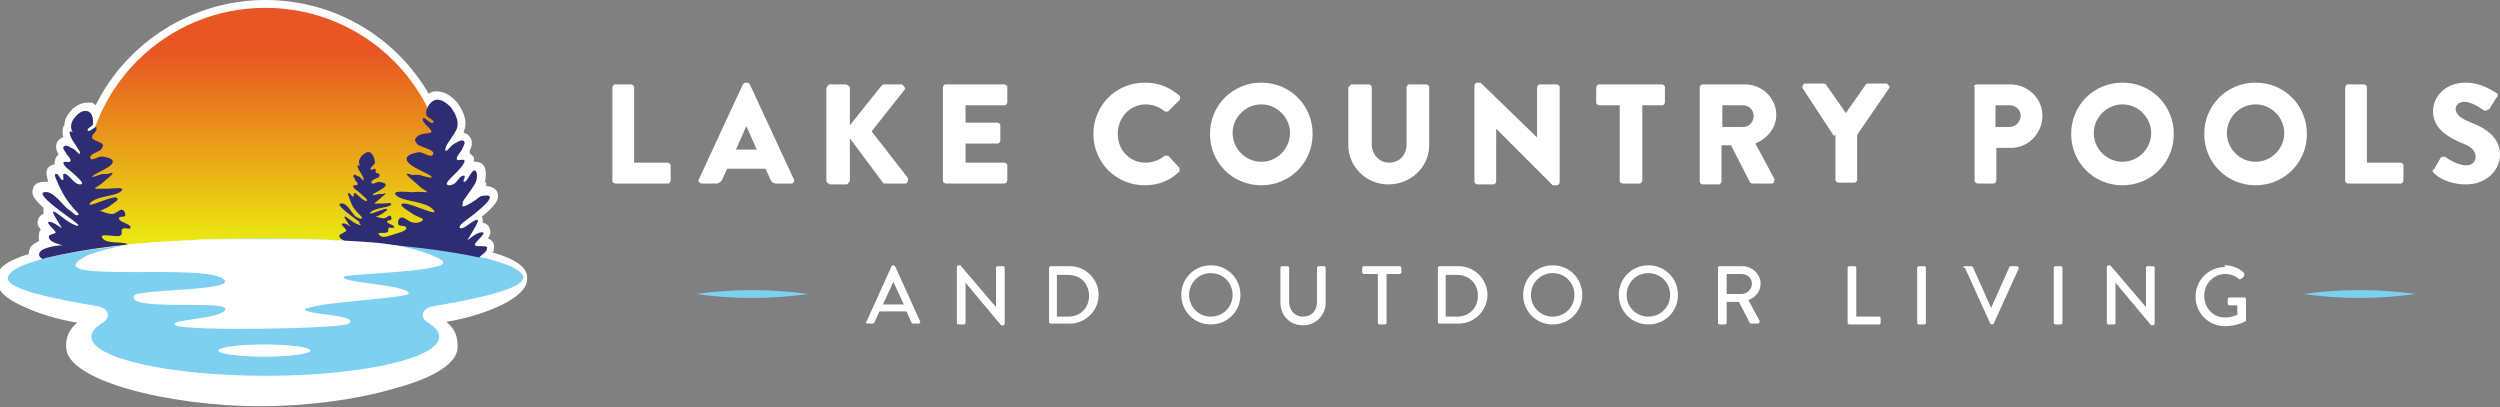 <?xml version="1.0" encoding="UTF-8"?>
<svg id="Components" xmlns="http://www.w3.org/2000/svg" xmlns:xlink="http://www.w3.org/1999/xlink" viewBox="0 0 28.74 4.68">
  <rect x="0" y="0" width="28.74" height="4.68" fill="#808080" stroke="none"/>
  <defs>
    <linearGradient id="linear-gradient" x1="3.05" y1=".12" x2="3.05" y2="3.39" gradientUnits="userSpaceOnUse">
      <stop offset=".15" stop-color="#e85624"/>
      <stop offset=".8" stop-color="#eae611"/>
    </linearGradient>
  </defs>
  <g id="_8ab5c31b-1af8-48d7-8e9f-2a2b36c8960b_7" data-name="8ab5c31b-1af8-48d7-8e9f-2a2b36c8960b@7">
    <g>
      <g>
        <path d="m9.29,3.38c-.43.06-.86.06-1.29,0,.43-.06.86-.06,1.29,0h0Z" style="fill: #7ed0f0; stroke-width: 0px;"/>
        <path d="m27.77,3.38c-.43.06-.86.06-1.29,0,.43-.06.86-.06,1.29,0h0Z" style="fill: #7ed0f0; stroke-width: 0px;"/>
      </g>
      <g>
        <path d="m7.04,1s.01-.03.03-.03h.19s.03.01.03.03v.87h.39s.03.01.03.03v.18s-.01.03-.03.03h-.61s-.03-.01-.03-.03V1Z" style="fill: #fff; stroke-width: 0px;"/>
        <path d="m8.03,2.07l.51-1.1s.02-.02.03-.02h.02s.02,0,.03.02l.51,1.1s0,.04-.03.04h-.18s-.04,0-.06-.04l-.06-.13h-.44l-.06.13s-.03.04-.06.04h-.18s-.04-.02-.03-.04Zm.67-.35l-.12-.27h0l-.12.27h.25Z" style="fill: #fff; stroke-width: 0px;"/>
        <path d="m9.5,1.01s.02-.04.04-.04h.19s.04.02.04.04v.43l.36-.45s.02-.02.03-.02h.21s.05.04.03.06l-.38.48.42.54s0,.06-.03.06h-.23s-.03,0-.03-.01l-.38-.51v.49s-.02.04-.04.04h-.19s-.04-.02-.04-.04v-1.06Z" style="fill: #fff; stroke-width: 0px;"/>
        <path d="m10.84,1s.01-.03.03-.03h.68s.03.01.03.03v.18s-.01.03-.03.03h-.45v.2h.37s.03.01.03.03v.18s-.01.03-.03.03h-.37v.22h.45s.03.01.03.03v.18s-.01.03-.03.03h-.68s-.03-.01-.03-.03V1Z" style="fill: #fff; stroke-width: 0px;"/>
        <path d="m13.16.95c.16,0,.28.05.4.15.01.01.01.03,0,.05l-.13.13s-.03.01-.04,0c-.06-.05-.14-.08-.22-.08-.18,0-.32.15-.32.34s.14.33.32.33c.08,0,.16-.03.22-.08.01,0,.03,0,.04,0l.13.14s0,.03,0,.04c-.11.11-.25.16-.4.16-.33,0-.59-.26-.59-.59s.26-.59.59-.59Z" style="fill: #fff; stroke-width: 0px;"/>
        <path d="m14.5.95c.33,0,.59.26.59.59s-.26.59-.59.59-.59-.26-.59-.59.26-.59.59-.59Zm0,.91c.18,0,.33-.15.33-.33s-.15-.33-.33-.33-.33.15-.33.33.15.33.33.33Z" style="fill: #fff; stroke-width: 0px;"/>
        <path d="m15.51,1s.01-.03.03-.03h.2s.03.01.03.03v.66c0,.11.08.21.2.21s.2-.09.2-.21v-.66s.01-.03.03-.03h.2s.03.01.03.03v.67c0,.25-.21.45-.47.45s-.46-.21-.46-.45v-.67Z" style="fill: #fff; stroke-width: 0px;"/>
        <path d="m16.95.98s.01-.03.03-.03h.04l.65.63h0v-.58s.01-.03.03-.03h.2s.03.01.03.03v1.1s-.01.03-.03.03h-.03s-.02,0-.02,0l-.65-.65h0v.61s-.01.03-.03.03h-.19s-.03-.01-.03-.03V.98Z" style="fill: #fff; stroke-width: 0px;"/>
        <path d="m18.61,1.21h-.23s-.03-.01-.03-.03v-.18s.01-.03.03-.03h.73s.03.01.03.03v.18s-.01.03-.03.03h-.23v.87s-.01.03-.03.03h-.2s-.03-.01-.03-.03v-.87Z" style="fill: #fff; stroke-width: 0px;"/>
        <path d="m19.54,1s.01-.03.03-.03h.49c.2,0,.36.16.36.35,0,.15-.1.27-.24.33l.22.41s0,.05-.03.05h-.22s-.02,0-.03-.01l-.22-.43h-.11v.42s-.01.03-.03.03h-.19s-.03-.01-.03-.03V1Zm.5.46c.07,0,.12-.06.12-.13s-.06-.12-.12-.12h-.24v.25h.24Z" style="fill: #fff; stroke-width: 0px;"/>
        <path d="m21.08,1.56l-.36-.55s0-.05.03-.05h.21s.02,0,.03.01l.23.33.23-.33s.01-.01.03-.01h.21s.04.03.03.05l-.37.54v.52s-.01.03-.03.03h-.19s-.03-.01-.03-.03v-.52Z" style="fill: #fff; stroke-width: 0px;"/>
        <path d="m22.69,1s.01-.03.03-.03h.39c.2,0,.37.16.37.36s-.16.37-.36.37h-.17v.38s-.01.03-.03.03h-.19s-.03-.01-.03-.03V1Zm.41.46c.07,0,.13-.06.13-.13,0-.07-.06-.12-.13-.12h-.16v.25h.16Z" style="fill: #fff; stroke-width: 0px;"/>
        <path d="m24.4.95c.33,0,.59.26.59.59s-.26.59-.59.59-.59-.26-.59-.59.26-.59.59-.59Zm0,.91c.18,0,.33-.15.33-.33s-.15-.33-.33-.33-.33.15-.33.33.15.33.33.33Z" style="fill: #fff; stroke-width: 0px;"/>
        <path d="m25.93.95c.33,0,.59.26.59.59s-.26.59-.59.59-.59-.26-.59-.59.26-.59.59-.59Zm0,.91c.18,0,.33-.15.33-.33s-.15-.33-.33-.33-.33.15-.33.33.15.33.33.33Z" style="fill: #fff; stroke-width: 0px;"/>
        <path d="m26.96,1s.01-.03.03-.03h.19s.03.01.03.03v.87h.39s.03.01.03.03v.18s-.01.03-.03.03h-.61s-.03-.01-.03-.03V1Z" style="fill: #fff; stroke-width: 0px;"/>
        <path d="m27.98,1.95l.08-.14s.04-.02.06,0c0,0,.12.09.23.09.07,0,.11-.04.11-.1,0-.07-.06-.12-.17-.16-.14-.06-.32-.16-.32-.36,0-.16.13-.33.38-.33.17,0,.3.09.35.12.02.01.02.04,0,.05l-.08.13s-.04.03-.06.02c-.01,0-.13-.1-.23-.1-.06,0-.1.04-.1.08,0,.06.05.11.18.16.13.05.33.15.33.37,0,.17-.15.34-.39.34-.21,0-.33-.09-.37-.13-.02-.02-.02-.02,0-.05Z" style="fill: #fff; stroke-width: 0px;"/>
      </g>
      <g>
        <path d="m9.96,3.7l.29-.64s.01-.01.02-.01h0s.01,0,.02.01l.29.64s0,.02-.02.02h-.06s-.02,0-.02-.01l-.06-.13h-.31s-.04.09-.06.13c0,0-.01.01-.02.01h-.06s-.02-.01-.02-.02Zm.43-.2l-.12-.26h0l-.12.26h.24Z" style="fill: #fff; stroke-width: 0px;"/>
        <path d="m11,3.07s0-.02.02-.02h.02l.41.48h0v-.45s0-.02.02-.02h.06s.02,0,.02.02v.64s0,.02-.02.02h-.02l-.41-.49h0v.46s0,.02-.02.02h-.06s-.02,0-.02-.02v-.64Z" style="fill: #fff; stroke-width: 0px;"/>
        <path d="m12.06,3.08s0-.02.02-.02h.22c.18,0,.33.15.33.33s-.15.33-.33.33h-.22s-.02,0-.02-.02v-.63Zm.22.56c.14,0,.24-.1.24-.24s-.1-.24-.24-.24h-.13v.48h.13Z" style="fill: #fff; stroke-width: 0px;"/>
        <path d="m13.92,3.05c.19,0,.34.15.34.34s-.15.34-.34.34-.34-.15-.34-.34.15-.34.34-.34Zm0,.59c.14,0,.25-.11.25-.25s-.11-.25-.25-.25-.25.11-.25.25.11.25.25.25Z" style="fill: #fff; stroke-width: 0px;"/>
        <path d="m14.72,3.08s0-.02.02-.02h.06s.02,0,.02.02v.39c0,.09.06.17.16.17s.16-.07.16-.17v-.39s0-.02.02-.02h.06s.02,0,.02.02v.4c0,.14-.11.26-.26.26s-.26-.11-.26-.26v-.4Z" style="fill: #fff; stroke-width: 0px;"/>
        <path d="m15.83,3.15h-.15s-.02,0-.02-.02v-.05s0-.02.02-.02h.41s.02,0,.02.02v.05s0,.02-.02.02h-.15v.56s0,.02-.02.02h-.06s-.02,0-.02-.02v-.56Z" style="fill: #fff; stroke-width: 0px;"/>
        <path d="m16.53,3.08s0-.02.02-.02h.22c.18,0,.33.15.33.33s-.15.33-.33.33h-.22s-.02,0-.02-.02v-.63Zm.22.56c.14,0,.24-.1.24-.24s-.1-.24-.24-.24h-.13v.48h.13Z" style="fill: #fff; stroke-width: 0px;"/>
        <path d="m17.85,3.05c.19,0,.34.15.34.34s-.15.34-.34.34-.34-.15-.34-.34.15-.34.34-.34Zm0,.59c.14,0,.25-.11.25-.25s-.11-.25-.25-.25-.25.11-.25.25.11.25.25.25Z" style="fill: #fff; stroke-width: 0px;"/>
        <path d="m18.95,3.05c.19,0,.34.15.34.34s-.15.34-.34.34-.34-.15-.34-.34.15-.34.34-.34Zm0,.59c.14,0,.25-.11.25-.25s-.11-.25-.25-.25-.25.11-.25.25.11.25.25.25Z" style="fill: #fff; stroke-width: 0px;"/>
        <path d="m19.75,3.08s0-.02.02-.02h.26c.11,0,.21.09.21.2,0,.09-.06.16-.14.19l.13.24s0,.03-.02.03h-.07s-.01,0-.02,0l-.13-.25h-.14v.24s0,.02-.02.02h-.06s-.02,0-.02-.02v-.63Zm.27.3c.06,0,.12-.05.12-.12,0-.06-.05-.11-.12-.11h-.17v.23h.17Z" style="fill: #fff; stroke-width: 0px;"/>
        <path d="m21.24,3.08s0-.02.02-.02h.06s.02,0,.02.02v.56h.26s.02,0,.02.02v.05s0,.02-.02.02h-.34s-.02,0-.02-.02v-.63Z" style="fill: #fff; stroke-width: 0px;"/>
        <path d="m22.04,3.08s0-.02.02-.02h.06s.02,0,.02.02v.63s0,.02-.02.02h-.06s-.02,0-.02-.02v-.63Z" style="fill: #fff; stroke-width: 0px;"/>
        <path d="m22.57,3.08s0-.02.02-.02h.07s.01,0,.02.01l.21.47h0l.21-.47s0-.01.02-.01h.07s.02.01.02.02l-.29.64s0,.01-.02.01h0s-.01,0-.02-.01l-.29-.64Z" style="fill: #fff; stroke-width: 0px;"/>
        <path d="m23.61,3.08s0-.02.02-.02h.06s.02,0,.02.02v.63s0,.02-.02.02h-.06s-.02,0-.02-.02v-.63Z" style="fill: #fff; stroke-width: 0px;"/>
        <path d="m24.22,3.07s0-.02.02-.02h.02l.41.48h0v-.45s0-.02.02-.02h.06s.02,0,.02.02v.64s0,.02-.02.02h-.02l-.41-.49h0v.46s0,.02-.02.02h-.06s-.02,0-.02-.02v-.64Z" style="fill: #fff; stroke-width: 0px;"/>
        <path d="m25.57,3.05c.09,0,.17.03.23.09,0,0,0,.02,0,.03-.01.02-.03.03-.04.04,0,0-.02,0-.02,0-.04-.04-.1-.06-.16-.06-.13,0-.24.11-.24.25s.1.25.24.25c.08,0,.13-.03.14-.03v-.11h-.09s-.02,0-.02-.02v-.05s0-.02.02-.02h.17s.02,0,.02.02c0,.08,0,.15,0,.23,0,0,0,.01,0,.02,0,0-.1.06-.24.06-.19,0-.34-.15-.34-.34s.15-.34.34-.34Z" style="fill: #fff; stroke-width: 0px;"/>
      </g>
    </g>
    <g>
      <path d="m5.67,2.9s.01-.04.01-.06c0-.06-.03-.08-.07-.1.02-.03.04-.07.02-.11-.01-.04-.04-.06-.08-.07,0-.03,0-.05-.01-.07.17-.14.2-.2.18-.27,0-.02-.04-.08-.13-.08,0,0,0,0,0,0v-.05s-.02.02-.02.02c.02-.07.02-.15,0-.19-.02-.04-.06-.06-.1-.06,0,0-.02,0-.02,0,0-.04,0-.06-.02-.07,0,0-.02-.02-.03-.03,0,0,0,0,0-.01,0,0,0-.01,0-.02.06-.11,0-.16-.03-.19-.01,0-.03-.01-.04-.02.01-.03.02-.06.02-.09.01-.11-.08-.24-.12-.28-.03-.03-.11-.1-.21-.1-.02,0-.04,0-.06.01-.01,0-.02.01-.03.02-.39-.67-1.1-1.08-1.88-1.08-.83,0-1.59.48-1.95,1.21-.01-.01-.03-.02-.04-.03-.02,0-.04,0-.06,0-.08,0-.16.06-.18.09-.05.05-.08.11-.08.17-.01.01-.02.03-.02.06,0,.03,0,.06.01.08,0,0-.02,0-.03.01-.03.02-.09.07-.03.18,0,0,0,0,0,.01,0,0,0,0,0,0,0,0-.01.01-.02.02-.01.02-.03.05-.02.09,0,0,0,0,0,0-.03,0-.06.02-.08.04-.03.05-.01.1,0,.14,0,0,0,.01,0,.02,0,0,0,0-.01,0-.01,0-.03,0-.04,0-.09,0-.12.06-.12.08-.02.05-.01.1.12.22,0,.02,0,.04,0,.07-.03.01-.05.03-.06.06-.02.05,0,.09.03.12,0,0-.02.02-.02.04,0,.02-.01.05,0,.09-.04.02-.07.04-.09.06-.02.03-.03.06-.03.09-.26.08-.37.17-.37.28,0,0,0,0,0,.01,0,0,0,0,0,.01,0,.11.1.21.3.3.17.08.39.15.63.19-.13.1-.13.22-.13.28h0c0,.39,1.2.68,2.23.68.52,0,1.08-.07,1.53-.2.34-.09.74-.25.74-.48h0c0-.07,0-.19-.13-.29.24-.04.46-.11.63-.19.2-.1.3-.2.3-.3v-.02c0-.12-.14-.22-.44-.3Zm-.53-1.71s0,0,0,0c0,0,0,0,0,0Zm-.11-.05s0,0,0,0c0,0,0,0,0,0,0,0,0,0,0,0Zm.08.03s0,0,0,0c0,0,0,0,0,0Zm-.04-.02s0,0,0,0c0,0,0,0,0,0Z" style="fill: #fff; stroke-width: 0px;"/>
      <g>
        <path d="m6.02,3.2c0-.25-1.46-.46-2.97-.46S.09,2.95.09,3.2c0,.13.55.24,1.03.32.13.02.16.13.06.19-.08.05-.13.1-.13.16,0,.25.9.45,2,.45s2-.2,2-.45c0-.06-.05-.11-.13-.16-.1-.06-.07-.17.06-.19.49-.08,1.03-.2,1.03-.32Z" style="fill: #7ed0f0; stroke-width: 0px;"/>
        <g>
          <path d="m3.05,2.74c.71,0,1.42.05,1.96.12.08-.22.12-.45.12-.69C5.14,1.02,4.2.09,3.05.09S.97,1.02.97,2.17c0,.24.04.47.12.69.54-.08,1.25-.12,1.96-.12Z" style="fill: url(#linear-gradient); stroke-width: 0px;"/>
          <ellipse cx="3.04" cy="4.03" rx=".53" ry=".07" style="fill: #fff; stroke-width: 0px;"/>
        </g>
        <path d="m5.44,2.61s-.03.06-.02.07.04,0,.06-.02-.01.04-.01.04l-.13.09-.06-.03.16-.15Z" style="fill: #fff; stroke-width: 0px;"/>
        <path d="m.51,2.97c.25-.06.58-.12.97-.16,0,0,0,0-.01,0,0,0,0,0,0,0-.06-.04-.24,0-.29-.07-.06-.07.16-.01.2-.03.04-.02,0-.06.03-.08.02-.02.1.02.09-.02-.01-.04-.11-.05-.13-.09-.02-.04.06-.02.07-.04,0-.02,0-.06-.04-.07-.03,0-.07.05-.11.05-.05,0-.12-.03-.15-.04,0,0,0,0,0,0,0,0,.01,0,.02,0,.02-.01.07-.03.1-.05.03-.03.14-.08.07-.1-.07-.01-.36.14-.29.06.08-.08.28-.07.35-.13.07-.06-.11-.03-.16-.03-.05,0-.1,0-.13,0-.03,0,.03-.03.07-.06.04-.04.1-.08.12-.11.02-.03-.04,0-.05,0-.01,0-.03,0-.06,0-.02,0-.16.06-.11.02.05-.04.19-.09.22-.14.03-.06-.06-.07-.11-.08-.05-.01-.13.06-.14.02-.02-.05.09-.07.12-.1.02-.03.03-.04.02-.06-.01-.02-.06-.03-.07-.04-.02-.01-.06-.02-.05-.05,0-.03.06-.06.05-.1,0-.04-.08.06-.1.03-.02-.03.06-.04.06-.08,0-.04,0-.12-.06-.14-.05-.02-.11.02-.14.06-.04.04-.06.09-.05.14,0,.01,0,.02.02.04h0s-.04-.02-.04,0c0,.07.1.18.12.23.01.06-.05-.03-.08-.04-.03-.01-.07-.05-.1-.03-.03.02,0,.05.02.08.01.03.06.06.05.09,0,.03-.09-.01-.08.03.01.04.08.08.12.12.04.04.14.12.07.12-.07,0-.12-.11-.17-.12-.05-.02,0,.07-.03.07-.03,0-.04-.07-.07-.07-.03,0-.02.02,0,.07.13.32.28.38.25.4-.03.02-.05-.02-.11-.06-.06-.04-.15-.18-.24-.2-.24-.03.31.33.31.34.11.08-.02.05-.14-.05-.2-.16-.08,0-.01.12,0,.01-.09-.07-.14-.07-.06,0,.06.09.07.12,0,.03-.11.01-.07.08.03.04.11.06.15.07-.07,0-.28.03-.27.11,0,.02.02.04.05.05Z" style="fill: #2e2c72; stroke-width: 0px;"/>
        <path d="m4.12,2.56c.07.05-.01.03-.09-.03-.13-.1-.05,0,0,.08,0,0-.05-.05-.09-.04-.04,0,.04.06.04.08,0,.02-.08.04-.08.06,0,.03.04.05.08.07.61.03,1.16.1,1.53.18,0,0,0,0,0,0,.02-.03.09-.06.09-.11,0-.04-.15,0-.14-.04,0-.03.15-.14.08-.14-.06,0-.15.08-.2.12-.03.02,0,0,0,0,.01,0,.03-.02.04-.04.08-.14.22-.33-.02-.15-.07.05-.11.02-.04-.04.18-.13.44-.34.24-.31-.03,0-.06.02-.08.04h0s-.14.1-.16.08c-.01,0,0-.02,0-.05,0,0,0,0,0,0,.03-.05.1-.14.13-.19.05-.07.04-.18,0-.17-.03,0-.08.13-.11.13-.04,0,.04-.08-.02-.07-.06.02-.06.1-.15.11-.08,0,0-.07.05-.12.05-.05.1-.1.12-.15.01-.05-.08,0-.09-.03,0-.04.04-.07.06-.11.01-.03.05-.08.02-.1-.03-.02-.08.02-.12.04-.03.02-.1.12-.09.05.01-.07.15-.2.14-.28.01-.06-.05-.17-.09-.21-.04-.04-.11-.09-.17-.07-.06.02-.11.11-.1.16,0,.05.1.06.08.1-.03.03-.11-.09-.12-.04,0,.05.09.1.1.14.01.04-.13,0-.18.08-.02.03,0,.04.02.07.03.03.2.06.18.11-.02.06-.12-.03-.17-.02-.05.01-.16.03-.13.1.04.07.21.13.27.17.06.05-.1,0-.13-.01-.03,0-.05,0-.07,0-.01,0,0,0-.02,0,0,0-.07-.03-.05,0,.02.03.1.09.14.13.04.04.12.07.08.07-.03,0-.1-.01-.15,0-.06,0-.27-.03-.19.04.08.07.33.06.42.16.09.1-.26-.08-.34-.07-.08.01.05.08.09.11.04.03.1.05.12.06.04.02-.03.06-.09.05-.05,0-.1-.06-.14-.06-.04,0-.05.05-.04.08.01.03.1,0,.09.05-.01.03-.1.05-.16.07-.06.02-.12.04-.15,0-.04-.04.06-.01.09-.03.03-.01,0-.04.02-.05.01-.01.07.01.06-.01,0-.03-.07-.03-.08-.06-.01-.02.04-.01.05-.03,0-.02,0-.04-.02-.04-.02,0-.04.03-.07.03-.03,0-.08-.02-.1-.02,0,0,0,0,0,0,0,0,0,0,.01,0,.01,0,.05-.02.07-.03.02-.02.09-.05.05-.06-.04,0-.23.09-.18.04.05-.05.18-.05.23-.08.04-.04-.07-.02-.1-.02-.03,0-.06,0-.08,0-.02,0,.02-.02.04-.04.02-.02.06-.05.08-.07.01-.02-.02,0-.03,0,0,0,0,0,0,0,0,0-.02,0-.04,0-.02,0-.1.03-.07,0,.03-.02.12-.06.14-.09.02-.04-.04-.04-.07-.05-.03,0-.08.04-.09.01-.01-.03.06-.05.08-.06.01-.01.02-.02.01-.04,0-.01-.03,0-.04-.02-.01,0,.01-.03-.01-.04-.02,0-.05.03-.05,0,0-.02.05-.05.05-.07,0-.05-.03-.11-.06-.12-.03-.01-.07.02-.09.04-.02.02-.04.06-.03.09,0,0,0,.02.01.03-.02-.01-.03-.02-.03,0,0,.04.07.11.07.15,0,.04-.03-.02-.05-.03-.02,0-.05-.03-.06-.02-.02.01,0,.03.01.05,0,.02.04.04.03.06,0,.02-.06,0-.05.02,0,.03.05.05.08.08.03.03.11.09.07.09-.04,0-.1-.08-.13-.09-.03,0,0,.04-.02.04-.02,0-.03-.04-.05-.04-.02,0-.01.01,0,.04.01.03.03.09.05.12.05.08.12.12.1.13-.02.01-.03,0-.07-.02-.04-.03-.09-.14-.15-.15-.15-.02.2.21.2.22Z" style="fill: #2e2c72; stroke-width: 0px;"/>
        <path d="m3.53,3.55c.11-.08,1.19-.12,1.17-.18-.03-.1-.82-.12-.74-.19.03-.03.99-.05,1.12-.14.05-.03-.02-.07-.15-.12-.19-.07-.4-.11-.61-.13-.23-.02-.48-.03-.74-.04-.02,0-.04,0-.07,0-.03,0-.05,0-.08,0-.03,0-.05,0-.08,0-.03,0-.06,0-.09,0-.02,0-.04,0-.06,0-.05,0-.1,0-.16,0h0c-.08,0-.16,0-.24,0-.01,0-.02,0-.03,0-.08,0-.15,0-.22,0-.01,0-.02,0-.03,0-.16,0-.32.01-.47.02-.02,0-.04,0-.06,0-.18.01-.35.03-.52.04-.17.04-.42.09-.51.15-.54.31,1.46.05,1.62.26.1.13-1,.1-1.04.18-.09.18,1.05.05,1.05.15,0,.12-.69.12-.57.19.12.07,1.92.04,1.99-.02.14-.11-.61-.1-.49-.18Z" style="fill: #fff; stroke-width: 0px;"/>
      </g>
    </g>
  </g>
</svg>